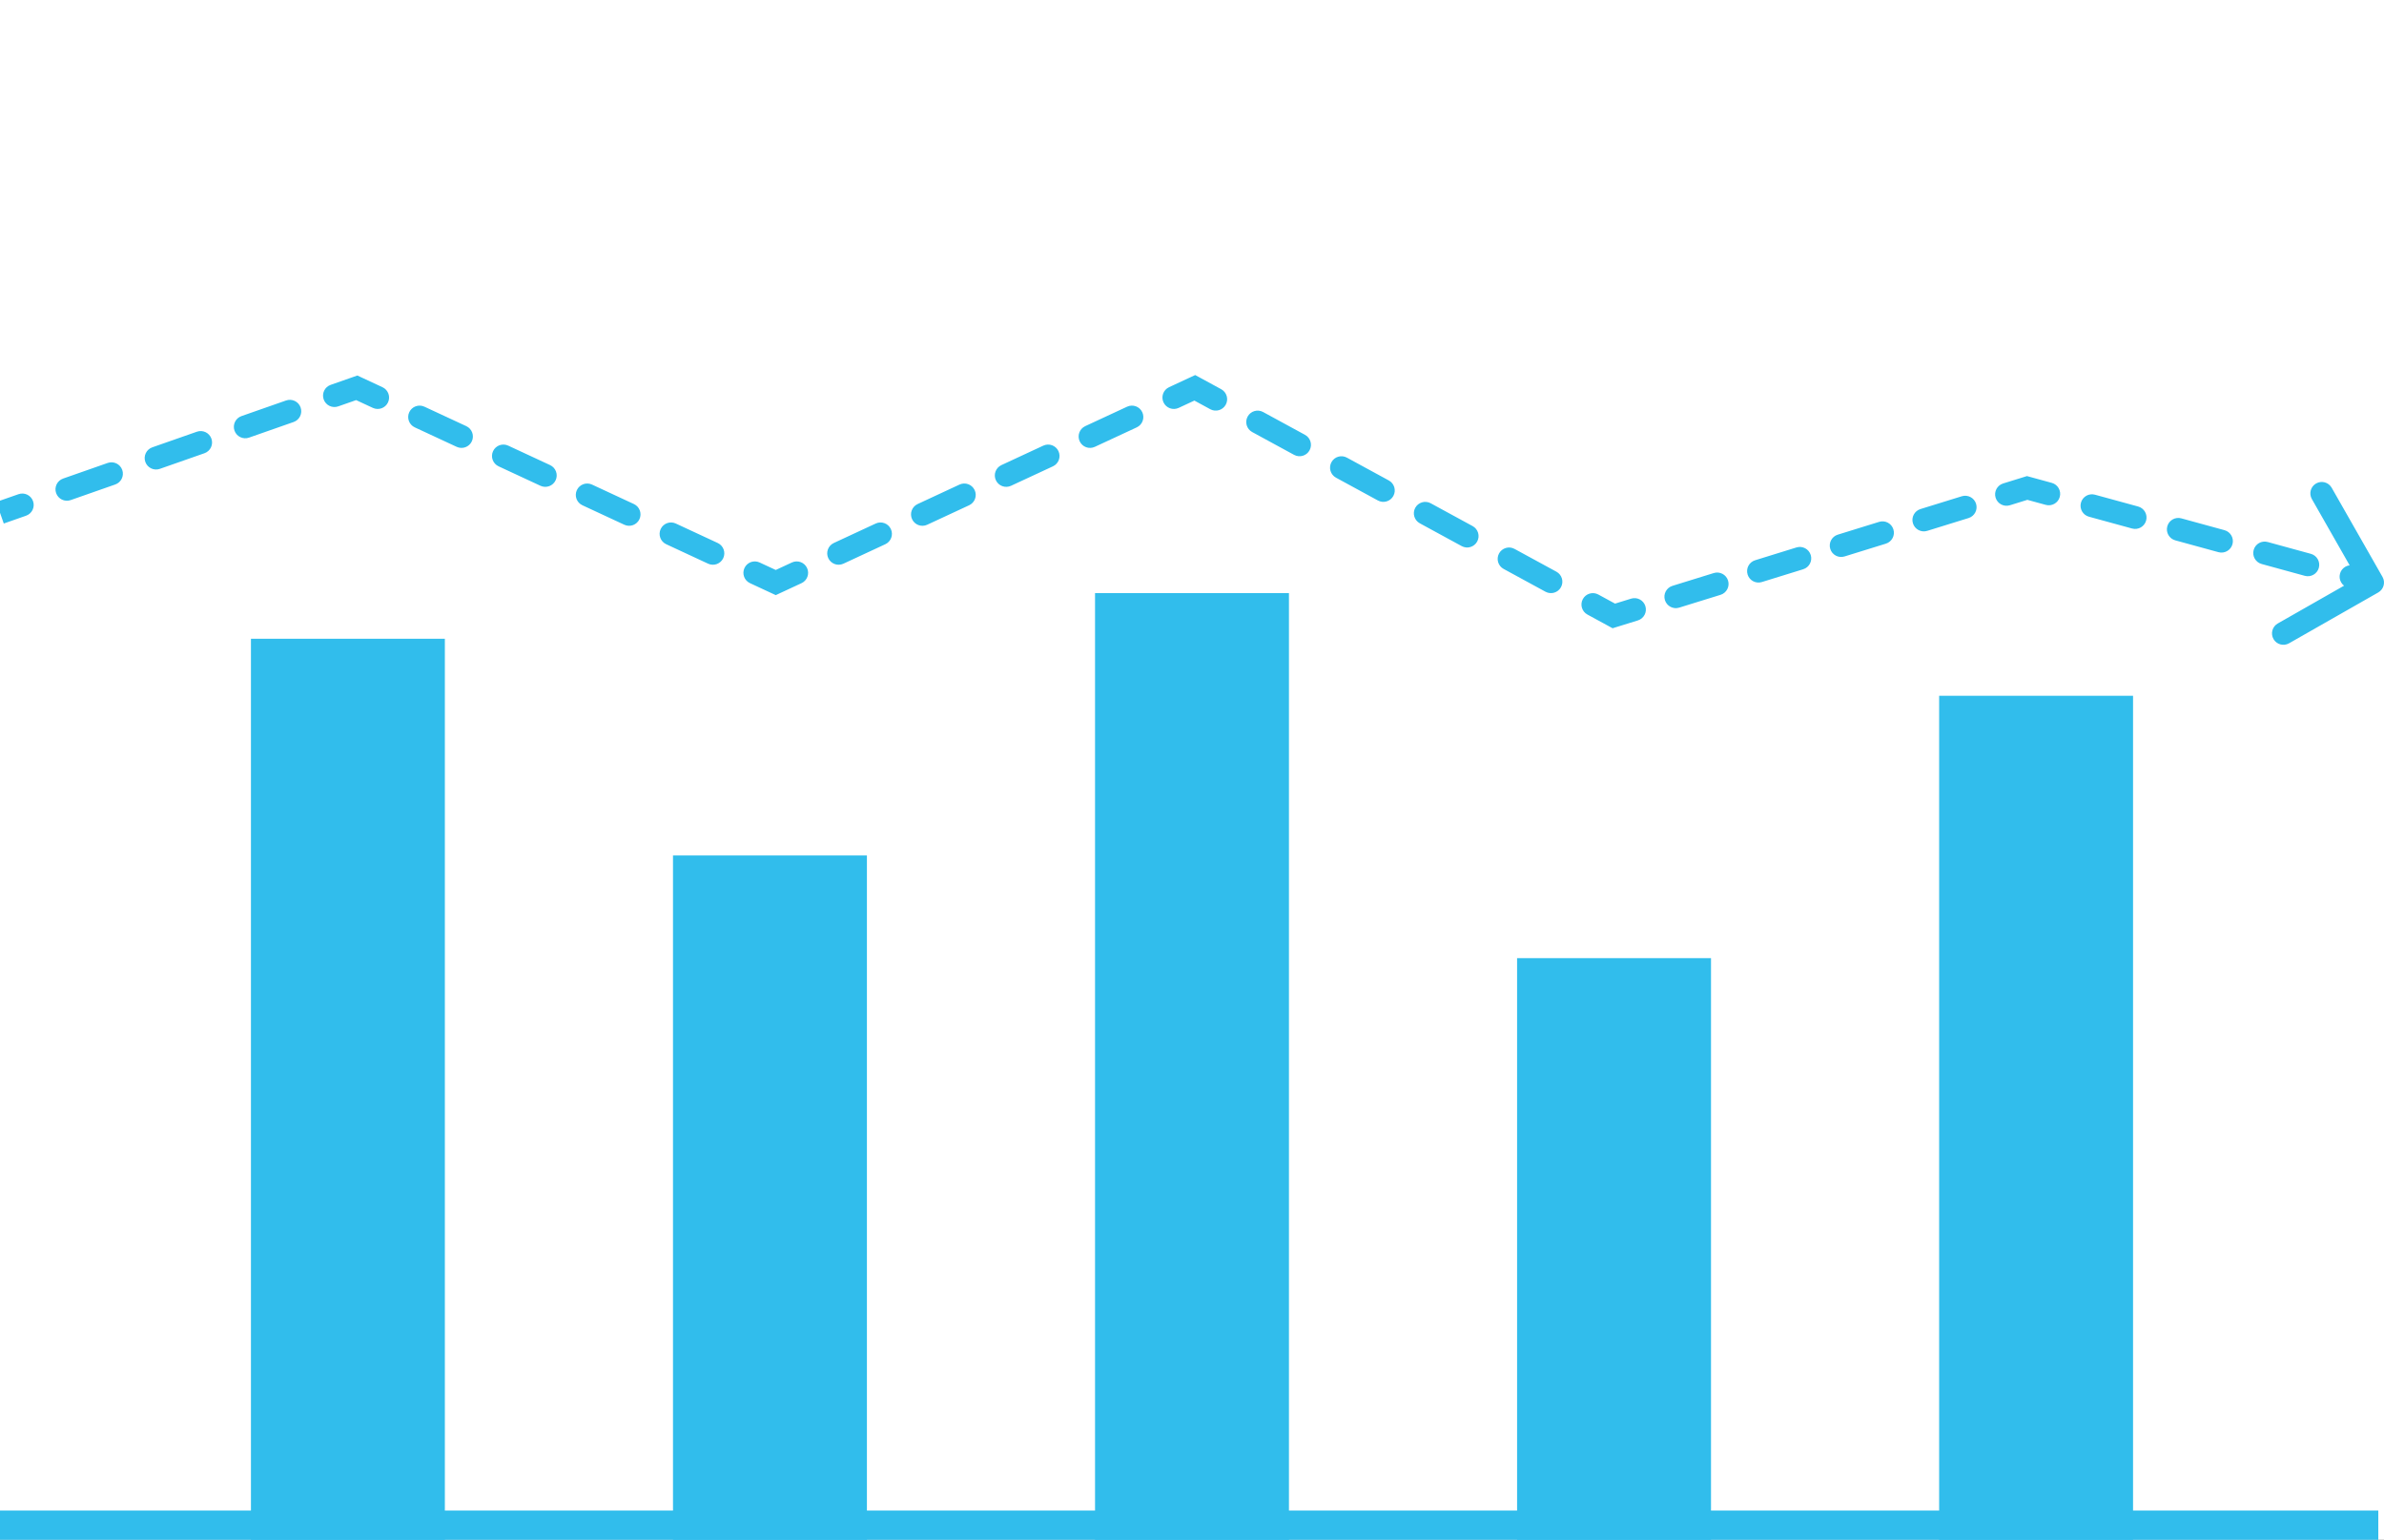 <svg width="209" height="135" viewBox="0 0 209 135" fill="none" xmlns="http://www.w3.org/2000/svg">
<rect x="0" y="0" width="209" height="135" fill="#333333" stroke="none"/>
<g clip-path="url(#clip0_1739_4169)">
<rect width="209" height="135" fill="white"/>
<path d="M0 133.933H208.5" stroke="#31BDEC" stroke-width="3"/>
<rect x="22" y="56" width="17" height="79" fill="#31BDEC"/>
<rect x="59" y="75" width="17" height="60" fill="#31BDEC"/>
<rect x="96" y="52" width="17" height="83" fill="#31BDEC"/>
<rect x="133" y="84" width="17" height="51" fill="#31BDEC"/>
<rect x="170" y="61" width="17" height="74" fill="#31BDEC"/>
<path d="M31.274 34L31.696 33.093L31.327 32.922L30.944 33.056L31.274 34ZM68.01 51.073L67.588 51.98L68.01 52.176L68.431 51.98L68.01 51.073ZM104.745 34L105.223 33.122L104.78 32.881L104.323 33.093L104.745 34ZM141.48 54L141.002 54.878L141.372 55.08L141.775 54.955L141.48 54ZM208.495 51.942C208.975 51.668 209.142 51.058 208.869 50.578L204.412 42.759C204.138 42.279 203.528 42.112 203.048 42.386C202.568 42.659 202.401 43.27 202.674 43.749L206.636 50.7L199.686 54.661C199.206 54.935 199.039 55.546 199.312 56.026C199.586 56.505 200.197 56.672 200.676 56.399L208.495 51.942ZM177.718 42.781L177.983 41.816L177.701 41.739L177.423 41.825L177.718 42.781ZM2.285 45.213C2.806 45.031 3.081 44.46 2.898 43.939C2.716 43.418 2.145 43.143 1.624 43.326L1.955 44.27L2.285 45.213ZM5.533 41.956C5.012 42.139 4.738 42.71 4.92 43.231C5.103 43.752 5.673 44.027 6.195 43.844L5.864 42.9L5.533 41.956ZM10.104 42.475C10.625 42.292 10.9 41.722 10.717 41.2C10.534 40.679 9.964 40.405 9.443 40.587L9.773 41.531L10.104 42.475ZM13.352 39.218C12.831 39.401 12.556 39.971 12.739 40.492C12.921 41.014 13.492 41.288 14.013 41.105L13.683 40.162L13.352 39.218ZM17.922 39.736C18.444 39.554 18.718 38.983 18.536 38.462C18.353 37.941 17.783 37.666 17.261 37.849L17.592 38.792L17.922 39.736ZM21.171 36.479C20.649 36.662 20.375 37.233 20.557 37.754C20.74 38.275 21.311 38.55 21.832 38.367L21.501 37.423L21.171 36.479ZM25.741 36.998C26.262 36.815 26.537 36.245 26.354 35.723C26.172 35.202 25.601 34.928 25.08 35.11L25.41 36.054L25.741 36.998ZM28.989 33.741C28.468 33.923 28.194 34.494 28.376 35.015C28.559 35.536 29.129 35.811 29.65 35.628L29.32 34.685L28.989 33.741ZM32.69 35.761C33.191 35.993 33.785 35.776 34.018 35.275C34.251 34.774 34.033 34.18 33.533 33.947L33.111 34.854L32.69 35.761ZM37.206 35.654C36.705 35.421 36.111 35.639 35.878 36.139C35.645 36.64 35.862 37.235 36.363 37.468L36.785 36.561L37.206 35.654ZM40.037 39.175C40.538 39.408 41.132 39.191 41.365 38.69C41.598 38.189 41.38 37.594 40.88 37.361L40.458 38.268L40.037 39.175ZM44.553 39.069C44.052 38.836 43.458 39.053 43.225 39.554C42.992 40.055 43.209 40.65 43.71 40.883L44.132 39.976L44.553 39.069ZM47.384 42.59C47.885 42.822 48.479 42.605 48.712 42.104C48.945 41.604 48.728 41.009 48.227 40.776L47.805 41.683L47.384 42.59ZM51.9 42.483C51.399 42.251 50.805 42.468 50.572 42.969C50.339 43.47 50.556 44.064 51.057 44.297L51.479 43.39L51.9 42.483ZM54.731 46.004C55.232 46.237 55.826 46.02 56.059 45.519C56.292 45.018 56.075 44.423 55.574 44.191L55.152 45.098L54.731 46.004ZM59.247 45.898C58.746 45.665 58.152 45.883 57.919 46.383C57.686 46.884 57.904 47.479 58.404 47.712L58.826 46.805L59.247 45.898ZM62.078 49.419C62.579 49.652 63.173 49.434 63.406 48.934C63.639 48.433 63.422 47.838 62.921 47.605L62.499 48.512L62.078 49.419ZM66.594 49.313C66.093 49.08 65.499 49.297 65.266 49.798C65.033 50.299 65.251 50.894 65.751 51.126L66.173 50.219L66.594 49.313ZM70.268 51.126C70.769 50.894 70.986 50.299 70.753 49.798C70.52 49.297 69.926 49.08 69.425 49.313L69.846 50.219L70.268 51.126ZM73.098 47.605C72.597 47.838 72.38 48.433 72.613 48.934C72.846 49.434 73.44 49.652 73.941 49.419L73.52 48.512L73.098 47.605ZM77.615 47.712C78.116 47.479 78.333 46.884 78.1 46.383C77.867 45.883 77.273 45.665 76.772 45.898L77.193 46.805L77.615 47.712ZM80.445 44.191C79.945 44.423 79.727 45.018 79.96 45.519C80.193 46.02 80.787 46.237 81.288 46.004L80.867 45.098L80.445 44.191ZM84.962 44.297C85.463 44.064 85.68 43.47 85.447 42.969C85.214 42.468 84.62 42.251 84.119 42.483L84.54 43.39L84.962 44.297ZM87.792 40.776C87.291 41.009 87.074 41.604 87.307 42.104C87.54 42.605 88.135 42.822 88.635 42.59L88.214 41.683L87.792 40.776ZM92.309 40.883C92.81 40.65 93.027 40.055 92.794 39.554C92.561 39.053 91.967 38.836 91.466 39.069L91.887 39.976L92.309 40.883ZM95.139 37.361C94.639 37.594 94.421 38.189 94.654 38.69C94.887 39.191 95.481 39.408 95.982 39.175L95.561 38.268L95.139 37.361ZM99.656 37.468C100.157 37.235 100.374 36.64 100.141 36.139C99.908 35.639 99.314 35.421 98.813 35.654L99.234 36.561L99.656 37.468ZM102.486 33.947C101.986 34.18 101.768 34.774 102.001 35.275C102.234 35.776 102.829 35.993 103.329 35.761L102.908 34.854L102.486 33.947ZM106.103 35.878C106.588 36.142 107.196 35.963 107.46 35.478C107.724 34.993 107.545 34.386 107.06 34.122L106.581 35L106.103 35.878ZM110.733 36.122C110.248 35.858 109.641 36.037 109.377 36.522C109.113 37.007 109.292 37.614 109.777 37.878L110.255 37L110.733 36.122ZM113.45 39.878C113.935 40.142 114.543 39.963 114.807 39.478C115.071 38.993 114.892 38.386 114.407 38.122L113.928 39L113.45 39.878ZM118.08 40.122C117.595 39.858 116.988 40.037 116.724 40.522C116.46 41.007 116.639 41.614 117.124 41.878L117.602 41L118.08 40.122ZM120.797 43.878C121.282 44.142 121.89 43.963 122.154 43.478C122.418 42.993 122.239 42.386 121.754 42.122L121.275 43L120.797 43.878ZM125.427 44.122C124.942 43.858 124.335 44.037 124.071 44.522C123.807 45.007 123.986 45.614 124.471 45.878L124.949 45L125.427 44.122ZM128.144 47.878C128.629 48.142 129.237 47.963 129.501 47.478C129.765 46.993 129.586 46.386 129.101 46.122L128.622 47L128.144 47.878ZM132.774 48.122C132.289 47.858 131.682 48.037 131.418 48.522C131.154 49.007 131.333 49.614 131.818 49.878L132.296 49L132.774 48.122ZM135.491 51.878C135.976 52.142 136.584 51.963 136.848 51.478C137.112 50.993 136.933 50.386 136.448 50.122L135.969 51L135.491 51.878ZM140.121 52.122C139.636 51.858 139.029 52.037 138.765 52.522C138.501 53.007 138.68 53.614 139.165 53.878L139.643 53L140.121 52.122ZM143.587 54.394C144.115 54.231 144.41 53.671 144.247 53.143C144.084 52.616 143.523 52.32 142.996 52.484L143.292 53.439L143.587 54.394ZM146.62 51.362C146.092 51.525 145.797 52.085 145.96 52.613C146.124 53.14 146.684 53.436 147.211 53.272L146.916 52.317L146.62 51.362ZM150.835 52.15C151.363 51.987 151.658 51.427 151.495 50.899C151.331 50.372 150.771 50.077 150.244 50.24L150.539 51.195L150.835 52.15ZM153.867 49.118C153.34 49.281 153.045 49.841 153.208 50.369C153.371 50.897 153.931 51.192 154.459 51.028L154.163 50.073L153.867 49.118ZM158.083 49.907C158.61 49.743 158.906 49.183 158.742 48.656C158.579 48.128 158.019 47.833 157.491 47.996L157.787 48.951L158.083 49.907ZM161.115 46.874C160.588 47.037 160.292 47.597 160.456 48.125C160.619 48.653 161.179 48.948 161.707 48.785L161.411 47.829L161.115 46.874ZM165.331 47.663C165.858 47.499 166.153 46.939 165.99 46.412C165.827 45.884 165.267 45.589 164.739 45.752L165.035 46.707L165.331 47.663ZM168.363 44.63C167.835 44.793 167.54 45.353 167.703 45.881C167.867 46.409 168.427 46.704 168.954 46.541L168.659 45.585L168.363 44.63ZM172.578 45.419C173.106 45.255 173.401 44.695 173.238 44.168C173.075 43.64 172.514 43.345 171.987 43.508L172.283 44.463L172.578 45.419ZM175.611 42.386C175.083 42.55 174.788 43.11 174.951 43.637C175.115 44.165 175.675 44.46 176.202 44.297L175.906 43.342L175.611 42.386ZM179.347 44.263C179.88 44.409 180.43 44.096 180.575 43.563C180.721 43.03 180.408 42.48 179.875 42.334L179.611 43.299L179.347 44.263ZM183.66 43.371C183.128 43.225 182.578 43.539 182.432 44.071C182.286 44.604 182.599 45.154 183.132 45.3L183.396 44.335L183.66 43.371ZM186.917 46.336C187.45 46.482 188 46.169 188.146 45.636C188.292 45.103 187.978 44.553 187.446 44.407L187.181 45.372L186.917 46.336ZM191.231 45.444C190.698 45.298 190.148 45.612 190.002 46.144C189.856 46.677 190.17 47.227 190.702 47.373L190.967 46.408L191.231 45.444ZM194.488 48.41C195.02 48.556 195.57 48.242 195.716 47.709C195.862 47.177 195.549 46.627 195.016 46.481L194.752 47.445L194.488 48.41ZM198.801 47.517C198.268 47.371 197.718 47.685 197.573 48.218C197.427 48.75 197.74 49.3 198.273 49.446L198.537 48.482L198.801 47.517ZM202.058 50.483C202.591 50.629 203.141 50.315 203.287 49.782C203.433 49.25 203.119 48.7 202.586 48.554L202.322 49.518L202.058 50.483ZM206.372 49.59C205.839 49.444 205.289 49.758 205.143 50.291C204.997 50.823 205.311 51.373 205.843 51.519L206.107 50.555L206.372 49.59ZM0 44.954L0.331 45.898L2.285 45.213L1.955 44.27L1.624 43.326L-0.331 44.01L0 44.954ZM5.864 42.9L6.195 43.844L10.104 42.475L9.773 41.531L9.443 40.587L5.533 41.956L5.864 42.9ZM13.683 40.162L14.013 41.105L17.922 39.736L17.592 38.792L17.261 37.849L13.352 39.218L13.683 40.162ZM21.501 37.423L21.832 38.367L25.741 36.998L25.41 36.054L25.08 35.11L21.171 36.479L21.501 37.423ZM29.32 34.685L29.65 35.628L31.605 34.944L31.274 34L30.944 33.056L28.989 33.741L29.32 34.685ZM31.274 34L30.853 34.907L32.69 35.761L33.111 34.854L33.533 33.947L31.696 33.093L31.274 34ZM36.785 36.561L36.363 37.468L40.037 39.175L40.458 38.268L40.88 37.361L37.206 35.654L36.785 36.561ZM44.132 39.976L43.71 40.883L47.384 42.59L47.805 41.683L48.227 40.776L44.553 39.069L44.132 39.976ZM51.479 43.39L51.057 44.297L54.731 46.004L55.152 45.098L55.574 44.191L51.9 42.483L51.479 43.39ZM58.826 46.805L58.404 47.712L62.078 49.419L62.499 48.512L62.921 47.605L59.247 45.898L58.826 46.805ZM66.173 50.219L65.751 51.126L67.588 51.98L68.01 51.073L68.431 50.166L66.594 49.313L66.173 50.219ZM68.01 51.073L68.431 51.98L70.268 51.126L69.846 50.219L69.425 49.313L67.588 50.166L68.01 51.073ZM73.52 48.512L73.941 49.419L77.615 47.712L77.193 46.805L76.772 45.898L73.098 47.605L73.52 48.512ZM80.867 45.098L81.288 46.004L84.962 44.297L84.54 43.39L84.119 42.483L80.445 44.191L80.867 45.098ZM88.214 41.683L88.635 42.59L92.309 40.883L91.887 39.976L91.466 39.069L87.792 40.776L88.214 41.683ZM95.561 38.268L95.982 39.175L99.656 37.468L99.234 36.561L98.813 35.654L95.139 37.361L95.561 38.268ZM102.908 34.854L103.329 35.761L105.166 34.907L104.745 34L104.323 33.093L102.486 33.947L102.908 34.854ZM104.745 34L104.266 34.878L106.103 35.878L106.581 35L107.06 34.122L105.223 33.122L104.745 34ZM110.255 37L109.777 37.878L113.45 39.878L113.928 39L114.407 38.122L110.733 36.122L110.255 37ZM117.602 41L117.124 41.878L120.797 43.878L121.275 43L121.754 42.122L118.08 40.122L117.602 41ZM124.949 45L124.471 45.878L128.144 47.878L128.622 47L129.101 46.122L125.427 44.122L124.949 45ZM132.296 49L131.818 49.878L135.491 51.878L135.969 51L136.448 50.122L132.774 48.122L132.296 49ZM139.643 53L139.165 53.878L141.002 54.878L141.48 54L141.958 53.122L140.121 52.122L139.643 53ZM141.48 54L141.775 54.955L143.587 54.394L143.292 53.439L142.996 52.484L141.184 53.045L141.48 54ZM146.916 52.317L147.211 53.272L150.835 52.15L150.539 51.195L150.244 50.24L146.62 51.362L146.916 52.317ZM154.163 50.073L154.459 51.028L158.083 49.907L157.787 48.951L157.491 47.996L153.867 49.118L154.163 50.073ZM161.411 47.829L161.707 48.785L165.331 47.663L165.035 46.707L164.739 45.752L161.115 46.874L161.411 47.829ZM168.659 45.585L168.954 46.541L172.578 45.419L172.283 44.463L171.987 43.508L168.363 44.63L168.659 45.585ZM175.906 43.342L176.202 44.297L178.014 43.736L177.718 42.781L177.423 41.825L175.611 42.386L175.906 43.342ZM177.718 42.781L177.454 43.745L179.347 44.263L179.611 43.299L179.875 42.334L177.983 41.816L177.718 42.781ZM183.396 44.335L183.132 45.3L186.917 46.336L187.181 45.372L187.446 44.407L183.66 43.371L183.396 44.335ZM190.967 46.408L190.702 47.373L194.488 48.41L194.752 47.445L195.016 46.481L191.231 45.444L190.967 46.408ZM198.537 48.482L198.273 49.446L202.058 50.483L202.322 49.518L202.586 48.554L198.801 47.517L198.537 48.482ZM206.107 50.555L205.843 51.519L207.736 52.038L208 51.073L208.264 50.109L206.372 49.59L206.107 50.555Z" fill="#31BDEC"/>
</g>
<defs>
<clipPath id="clip0_1739_4169">
<rect width="209" height="135" fill="white"/>
</clipPath>
</defs>
</svg>
